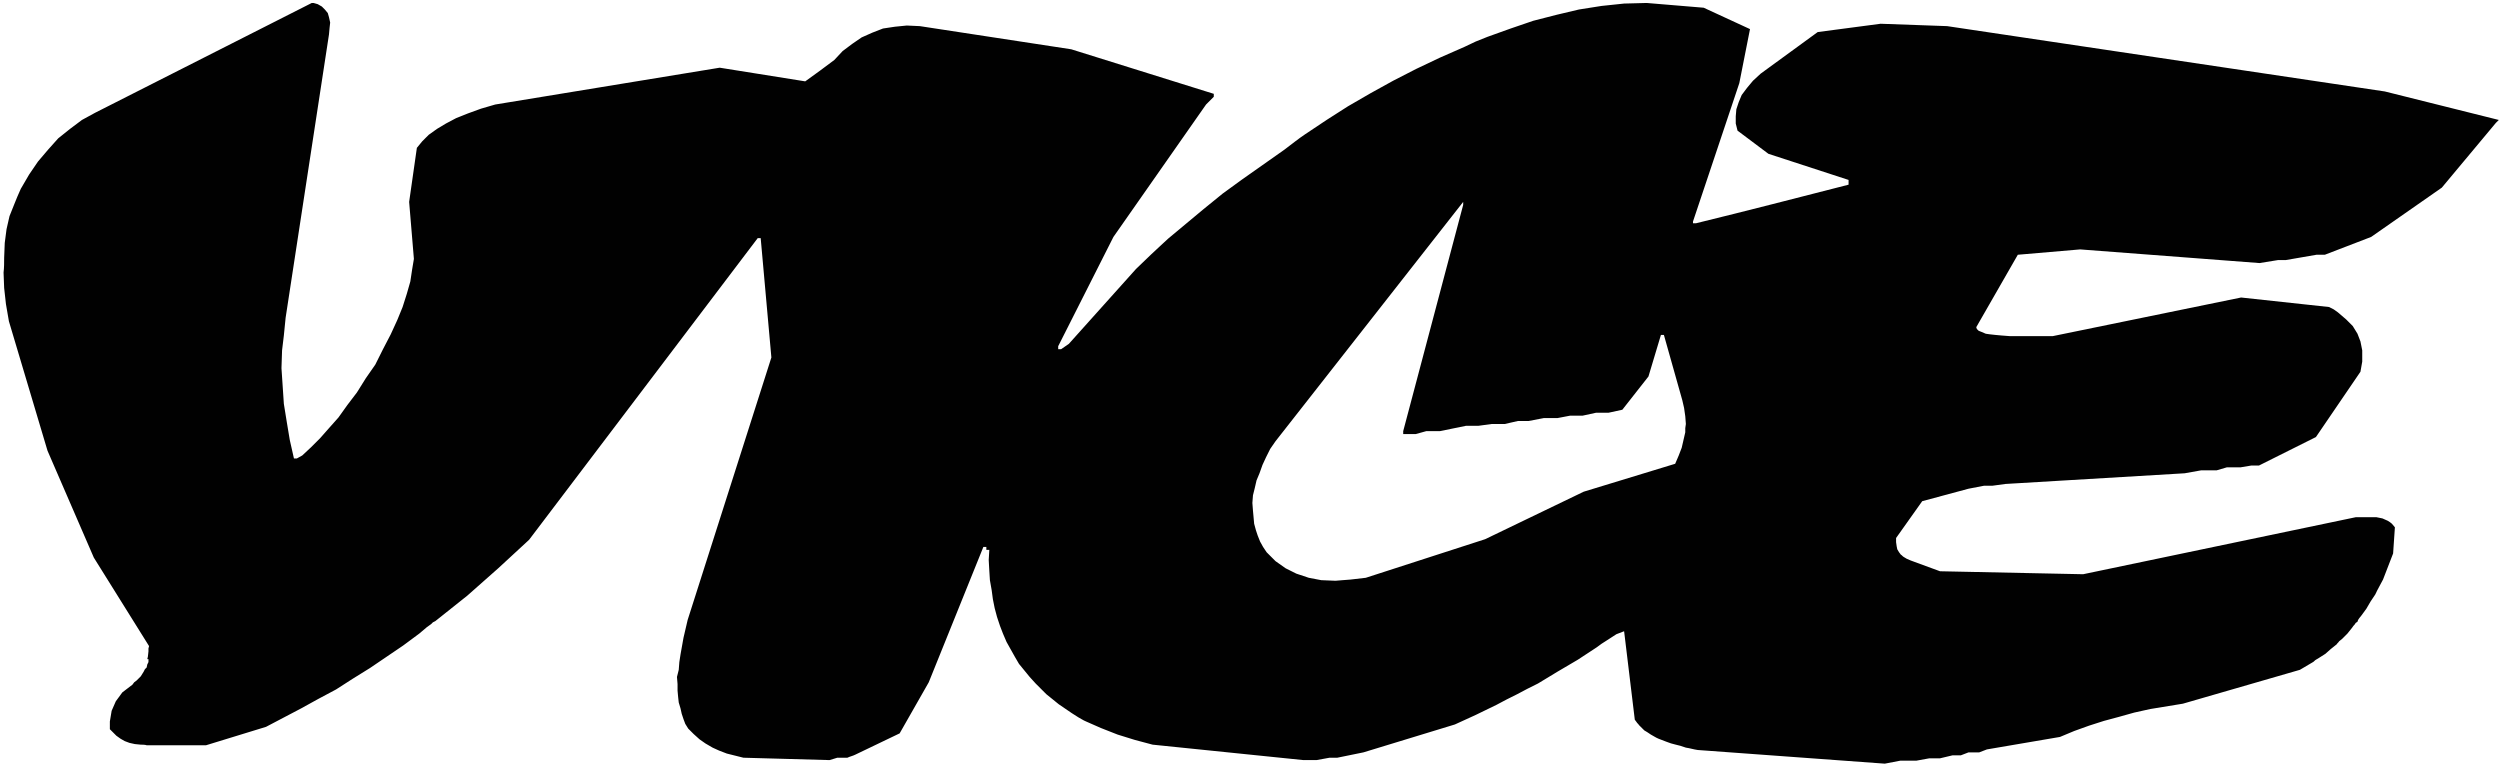 <?xml version="1.0" encoding="UTF-8"?>
<svg width="421px" height="129px" viewBox="0 0 421 129" version="1.1" xmlns="http://www.w3.org/2000/svg" xmlns:xlink="http://www.w3.org/1999/xlink">
    <title>mysteryvibe-vice-logo</title>
    <g id="Page-1" stroke="none" stroke-width="1" fill="none" fill-rule="evenodd">
        <g id="mysteryvibe-vice-logo" fill="#010101" fill-rule="nonzero">
            <path d="M47.8,56.5 L48.1,53.5 L55.4,5.8 L55.5,4.7 L55.6,3.8 L55.4,2.9 L55.2,2.2 L54.7,1.6 L54.2,1.1 L53.5,0.7 L52.8,0.5 L52.5,0.5 L16,19 L13.8,20.2 L11.8,21.7 L9.8,23.3 L8.1,25.2 L6.4,27.2 L4.9,29.4 L3.5,31.8 C3.1,32.7 2.7,33.6 2.4,34.4 L1.6,36.4 L1.1,38.6 L0.8,40.9 L0.7,43.4 C0.7,44.2 0.7,45.1 0.6,45.9 L0.7,48.5 L1,51.2 L1.5,54.1 L8,75.9 L15.8,93.9 L25.1,108.8 L25,109.2 L25,109.7 L24.9,110.6 L24.8,111 L25,111 L25,111.5 L24.8,111.9 L24.7,112.4 L24.4,112.7 L24.2,113.1 L23.7,113.9 L23,114.6 L22.6,114.9 L22.3,115.3 L20.6,116.6 L19.5,118.1 L18.8,119.7 L18.5,121.5 L18.5,122.8 L19.6,123.9 L20.3,124.4 L21,124.8 L21.8,125.1 C22.1,125.2 22.4,125.2 22.7,125.3 L23.7,125.4 C24,125.4 24.4,125.4 24.7,125.5 L34.7,125.5 L44.8,122.4 L50.7,119.3 L53.6,117.7 L56.6,116.1 L59.4,114.3 L62.3,112.5 L65.1,110.6 L67.9,108.7 L70.6,106.7 L71.9,105.6 L72.6,105.1 C72.7,105 72.8,104.9 72.9,104.8 L73.3,104.6 L78.7,100.3 L81.3,98 L83.9,95.7 L86.5,93.3 L89.1,90.9 L127.6,40.1 L128.1,40.1 L129.9,60.2 L115.8,104.4 L115.1,107.4 L114.6,110.2 L114.4,111.5 L114.3,112.8 L114,114 L114.1,115.2 L114.1,116.3 L114.2,117.4 L114.3,118.3 L114.6,119.3 L114.8,120.2 L115.1,121.1 L115.4,121.9 L115.9,122.7 L116.8,123.6 C117.1,123.9 117.5,124.2 117.8,124.5 C118.1,124.7 118.5,125 118.8,125.2 L120,125.9 L121.1,126.4 L122.4,126.9 L125.2,127.6 L139.7,128 L141,127.6 L142.7,127.6 C143.1,127.4 143.6,127.3 144,127.1 L151.5,123.5 L156.4,114.9 L165.6,92.1 L166.1,92.1 L166.1,92.6 L166.6,92.6 L166.5,94.3 L166.6,96.1 L166.7,97.7 L167,99.4 L167.2,100.9 L167.5,102.4 L167.9,103.9 L168.4,105.4 L168.9,106.7 L169.5,108.1 L170.9,110.6 L171.6,111.8 L172.5,112.9 C172.8,113.3 173.1,113.6 173.4,114 L174.4,115.1 C175,115.7 175.6,116.3 176.2,116.9 L178.3,118.6 L180.5,120.1 L181.6,120.8 C182,121 182.4,121.3 182.9,121.5 L185.4,122.6 L188.2,123.7 L191.1,124.6 L194.1,125.4 L219.5,128 L221.7,128 L223.9,127.6 L225.2,127.6 L229.6,126.7 L245,122 L248.5,120.4 L252,118.7 L253.7,117.8 L255.5,116.9 L257.2,116 C257.8,115.7 258.4,115.4 259,115.1 L262.3,113.1 L265.7,111.1 L268.9,109 C269.4,108.6 270,108.2 270.5,107.9 L272.2,106.8 L273.5,106.3 L275.3,121.2 C275.4,121.3 275.5,121.5 275.6,121.6 C275.7,121.8 275.9,121.9 276,122.1 L276.9,123 C277.1,123.1 277.2,123.2 277.4,123.3 L278,123.7 C278.4,123.9 278.8,124.2 279.3,124.4 L280.6,124.9 C281.1,125.1 281.7,125.3 282.2,125.4 L283,125.6 L283.9,125.9 C284.6,126 285.2,126.2 285.9,126.3 L317.4,128.6 L320,128.1 L322.7,128.1 L324.9,127.7 L326.7,127.7 L328.8,127.2 L330.2,127.2 L331.5,126.7 L333.3,126.7 L334.6,126.2 L346.9,124.1 L349.3,123.1 L351.8,122.2 L354.3,121.4 L356.9,120.7 L359.4,120 L362.1,119.4 L367.6,118.5 L387.3,112.8 L389.5,111.5 C389.7,111.4 389.8,111.2 390,111.1 L390.5,110.8 L391.6,110.1 L392.5,109.3 L393.5,108.5 C393.6,108.3 393.8,108.2 393.9,108 L394.4,107.6 L395.3,106.7 L396.1,105.7 C396.2,105.5 396.4,105.3 396.5,105.2 L396.7,104.9 C396.8,104.8 396.9,104.8 397,104.7 C397,104.6 397.1,104.5 397.1,104.4 C397.2,104.3 397.2,104.2 397.3,104.1 L397.7,103.6 L398.5,102.5 L399.2,101.3 L400,100.1 C400.4,99.2 400.9,98.4 401.3,97.6 L403,93.2 L403.3,88.8 L402.8,88.2 C402.6,88 402.4,87.9 402.1,87.7 C401.8,87.6 401.5,87.4 401.2,87.3 L400.2,87.1 L396.7,87.1 L350.8,96.7 L326.7,96.2 L321.8,94.4 L321.1,94.1 L320.6,93.8 C320.4,93.7 320.3,93.5 320.1,93.4 L319.8,93 L319.5,92.5 L319.4,92 L319.3,91.3 L319.3,90.6 L323.7,84.4 L331.5,82.3 L334.1,81.8 L335.5,81.8 L337.7,81.5 L367.9,79.7 L370.7,79.2 L373.3,79.2 L375,78.7 L377.3,78.7 L379.1,78.4 L380.4,78.4 L390,73.6 L397.5,62.6 L397.8,60.9 L397.8,59 L397.5,57.5 L397,56.2 L396.2,54.9 L395.1,53.8 L393.7,52.6 L393,52.1 L392.2,51.7 L377.4,50.1 L345.7,56.6 L338.4,56.6 L337.1,56.5 L336,56.4 L335.1,56.3 L334.4,56.2 C334.2,56.1 333.9,56 333.7,55.9 L333.2,55.7 C333.1,55.6 333,55.5 332.9,55.4 L332.8,55.1 L339.8,42.9 L350.3,42 L380.5,44.3 L383.6,43.8 L384.9,43.8 L390.1,42.9 L391.5,42.9 L399.3,39.9 L411.2,31.6 C414.2,28 417.3,24.3 420.3,20.7 L420.8,20.2 L401.6,15.4 L327.9,4.4 L316.7,4 L306.1,5.4 L296.5,12.4 L295.2,13.6 L294.2,14.8 L293.3,16 L292.8,17.2 C292.7,17.6 292.5,18 292.4,18.4 L292.3,19.6 L292.3,20.8 C292.4,21.2 292.5,21.6 292.6,22 L297.8,25.9 L311.3,30.3 L311.3,31.1 C302.7,33.3 294.2,35.5 285.6,37.6 L285.1,37.6 L285.1,37.3 L292.9,14 L294.7,4.9 L286.9,1.3 L277.3,0.5 L273.5,0.6 L269.7,1 L265.9,1.6 L262.1,2.5 L258.2,3.5 L254.4,4.8 L250.5,6.2 L248.5,7 C247.9,7.3 247.2,7.6 246.6,7.9 L242.5,9.7 L238.5,11.6 L234.6,13.6 C233.3,14.3 232.1,15 230.8,15.7 L227,17.9 L223.4,20.2 L219.8,22.6 C218.6,23.4 217.5,24.3 216.3,25.2 L209.2,30.2 L205.9,32.6 L202.7,35.2 C200.7,36.9 198.7,38.5 196.7,40.2 C195.8,41 194.9,41.9 193.9,42.8 L191.3,45.3 L180,57.9 L178.7,58.8 L178.2,58.8 L178.2,58.3 L187.5,39.9 L203.1,17.6 L204.4,16.3 L204.4,15.8 L180.4,8.3 L154.9,4.4 L152.7,4.3 L150.7,4.5 L148.7,4.8 L146.9,5.5 L145.1,6.3 L143.5,7.4 L141.9,8.6 L140.5,10.1 C138.9,11.3 137.3,12.5 135.6,13.7 L121.2,11.4 L83.4,17.6 L81,18.3 L78.8,19.1 L76.8,19.9 L75.1,20.8 L73.6,21.7 L72.2,22.7 L71.1,23.8 L70.2,24.9 L68.9,34 L69.7,43.6 L69.4,45.4 L69.1,47.4 L68.5,49.5 L67.8,51.7 C67.5,52.4 67.2,53.2 66.9,53.9 L65.8,56.3 L64.5,58.8 L63.2,61.4 L61.6,63.7 L60.1,66.1 L58.5,68.2 L57,70.3 L55.4,72.1 L53.9,73.8 L52.4,75.3 L50.9,76.7 L50,77.2 L49.5,77.2 L48.8,74.1 L48.3,71.1 L47.8,68 L47.6,65 L47.4,62 L47.5,59 L47.8,56.5 Z M210.9,84.7 L211,83.4 L211.3,82.2 L211.6,80.9 L212.1,79.7 L212.6,78.3 L213.2,77 L213.9,75.6 L214.8,74.3 L246.4,34 L246.4,34.5 L236.3,72.6 L236.3,73.1 L238.4,73.1 L240.2,72.6 L242.5,72.6 L246.9,71.7 L249,71.7 L251.2,71.4 L253.4,71.4 L255.6,70.9 L257.4,70.9 L260,70.4 L262.3,70.4 L264.4,70 L266.5,70 L268.8,69.5 L270.9,69.5 L273.2,69 L277.6,63.4 L279.7,56.4 L280.2,56.4 L283.3,67.4 L283.6,68.7 L283.8,70.1 L283.9,71.4 L283.8,72.1 L283.8,72.8 L283.5,74.1 L283.2,75.4 L282.7,76.7 L282.4,77.4 L282.1,78.1 L266.7,82.8 L250.1,90.8 L230,97.3 L227.4,97.6 L226.1,97.7 L224.9,97.8 L222.5,97.7 L220.4,97.3 L218.3,96.6 L216.5,95.7 L214.8,94.5 L213.3,93 L212.7,92.1 L212.2,91.2 L211.8,90.2 L211.5,89.3 L211.2,88.2 L211.1,87.1 L211,86 L210.9,84.7 Z" id="Shape"></path>
        </g>
    </g>
</svg>
